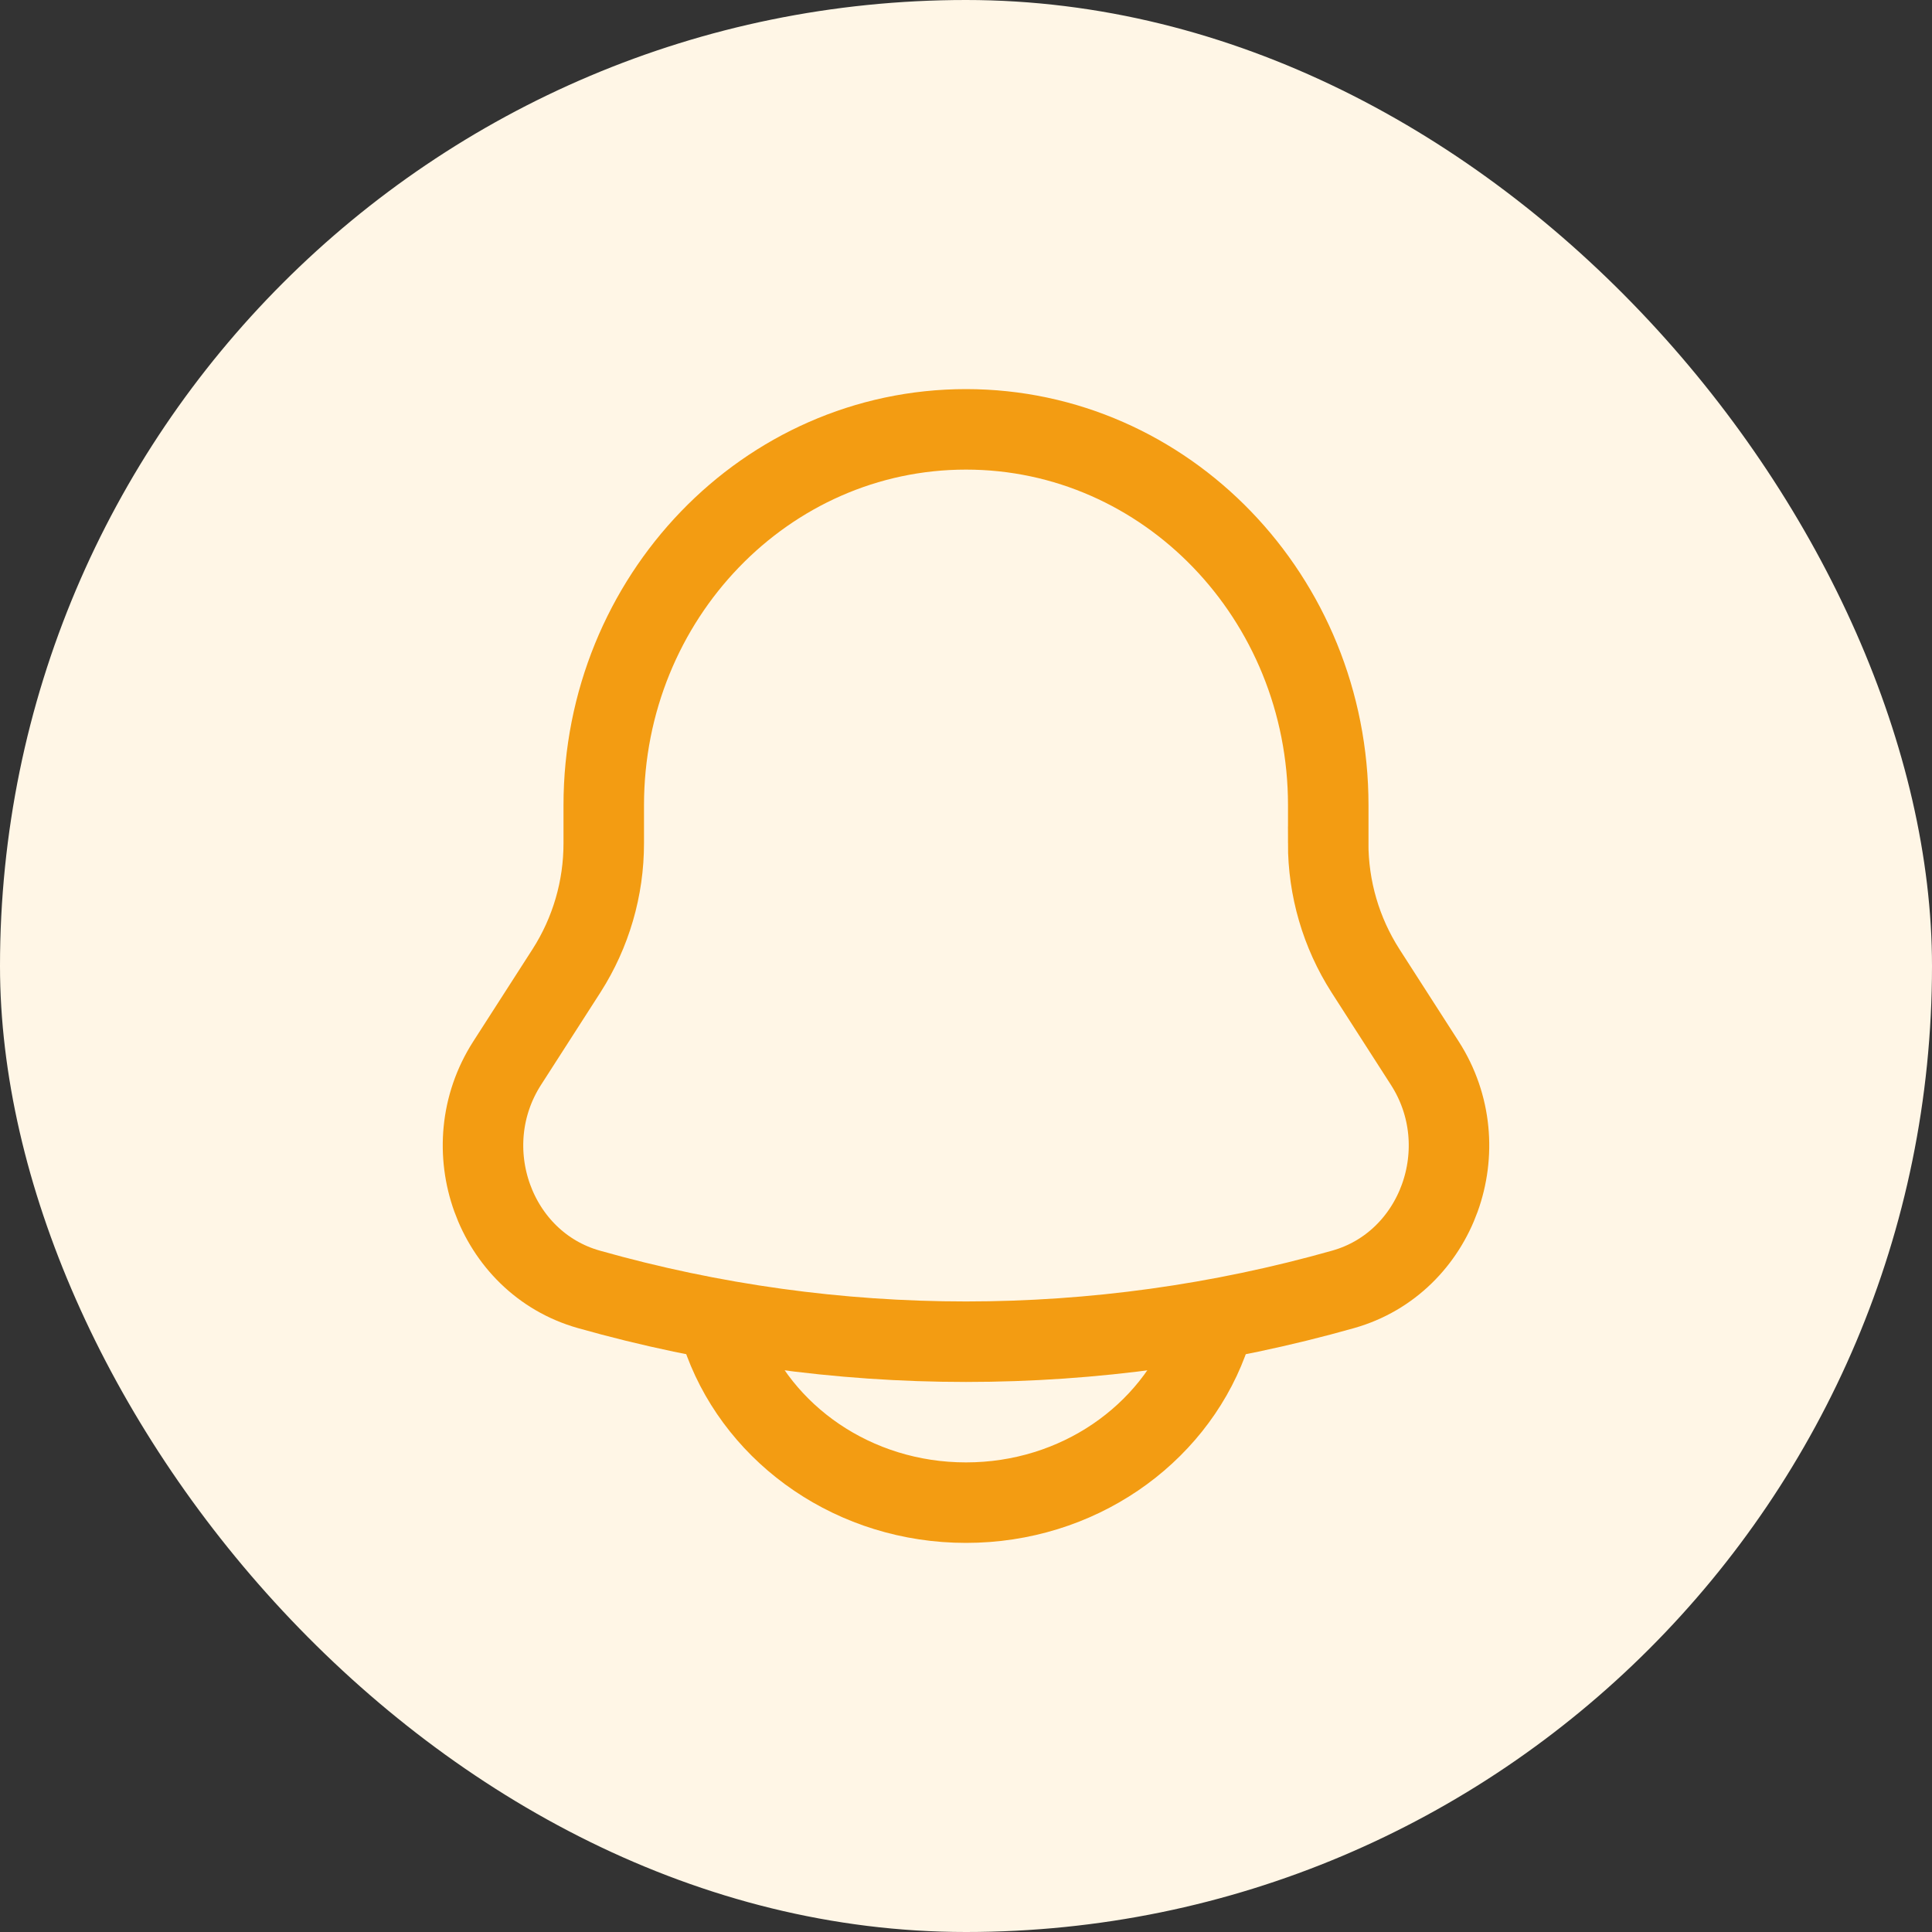 <svg width="60" height="60" viewBox="0 0 60 60" fill="none" xmlns="http://www.w3.org/2000/svg">
<rect x="0" y="0" width="60" height="60" fill="#333333" stroke="none"/>
<rect width="60" height="60" rx="30" fill="#FFF6E6"/>
<path d="M41.25 26.184V25.009C41.25 18.561 36.21 13.334 30 13.334C23.79 13.334 18.75 18.561 18.75 25.009V26.184C18.752 27.587 18.352 28.96 17.597 30.142L15.75 33.017C14.065 35.642 15.352 39.211 18.283 40.041C25.944 42.21 34.056 42.21 41.717 40.041C44.648 39.211 45.935 35.642 44.25 33.019L42.403 30.144C41.648 28.962 41.247 27.588 41.248 26.186L41.25 26.184Z" stroke="#F39C12" stroke-width="2.5"/>
<path d="M22.5 41.666C23.592 44.579 26.537 46.666 30 46.666C33.463 46.666 36.408 44.579 37.5 41.666" stroke="#F39C12" stroke-width="2.5" stroke-linecap="round"/>
</svg>
